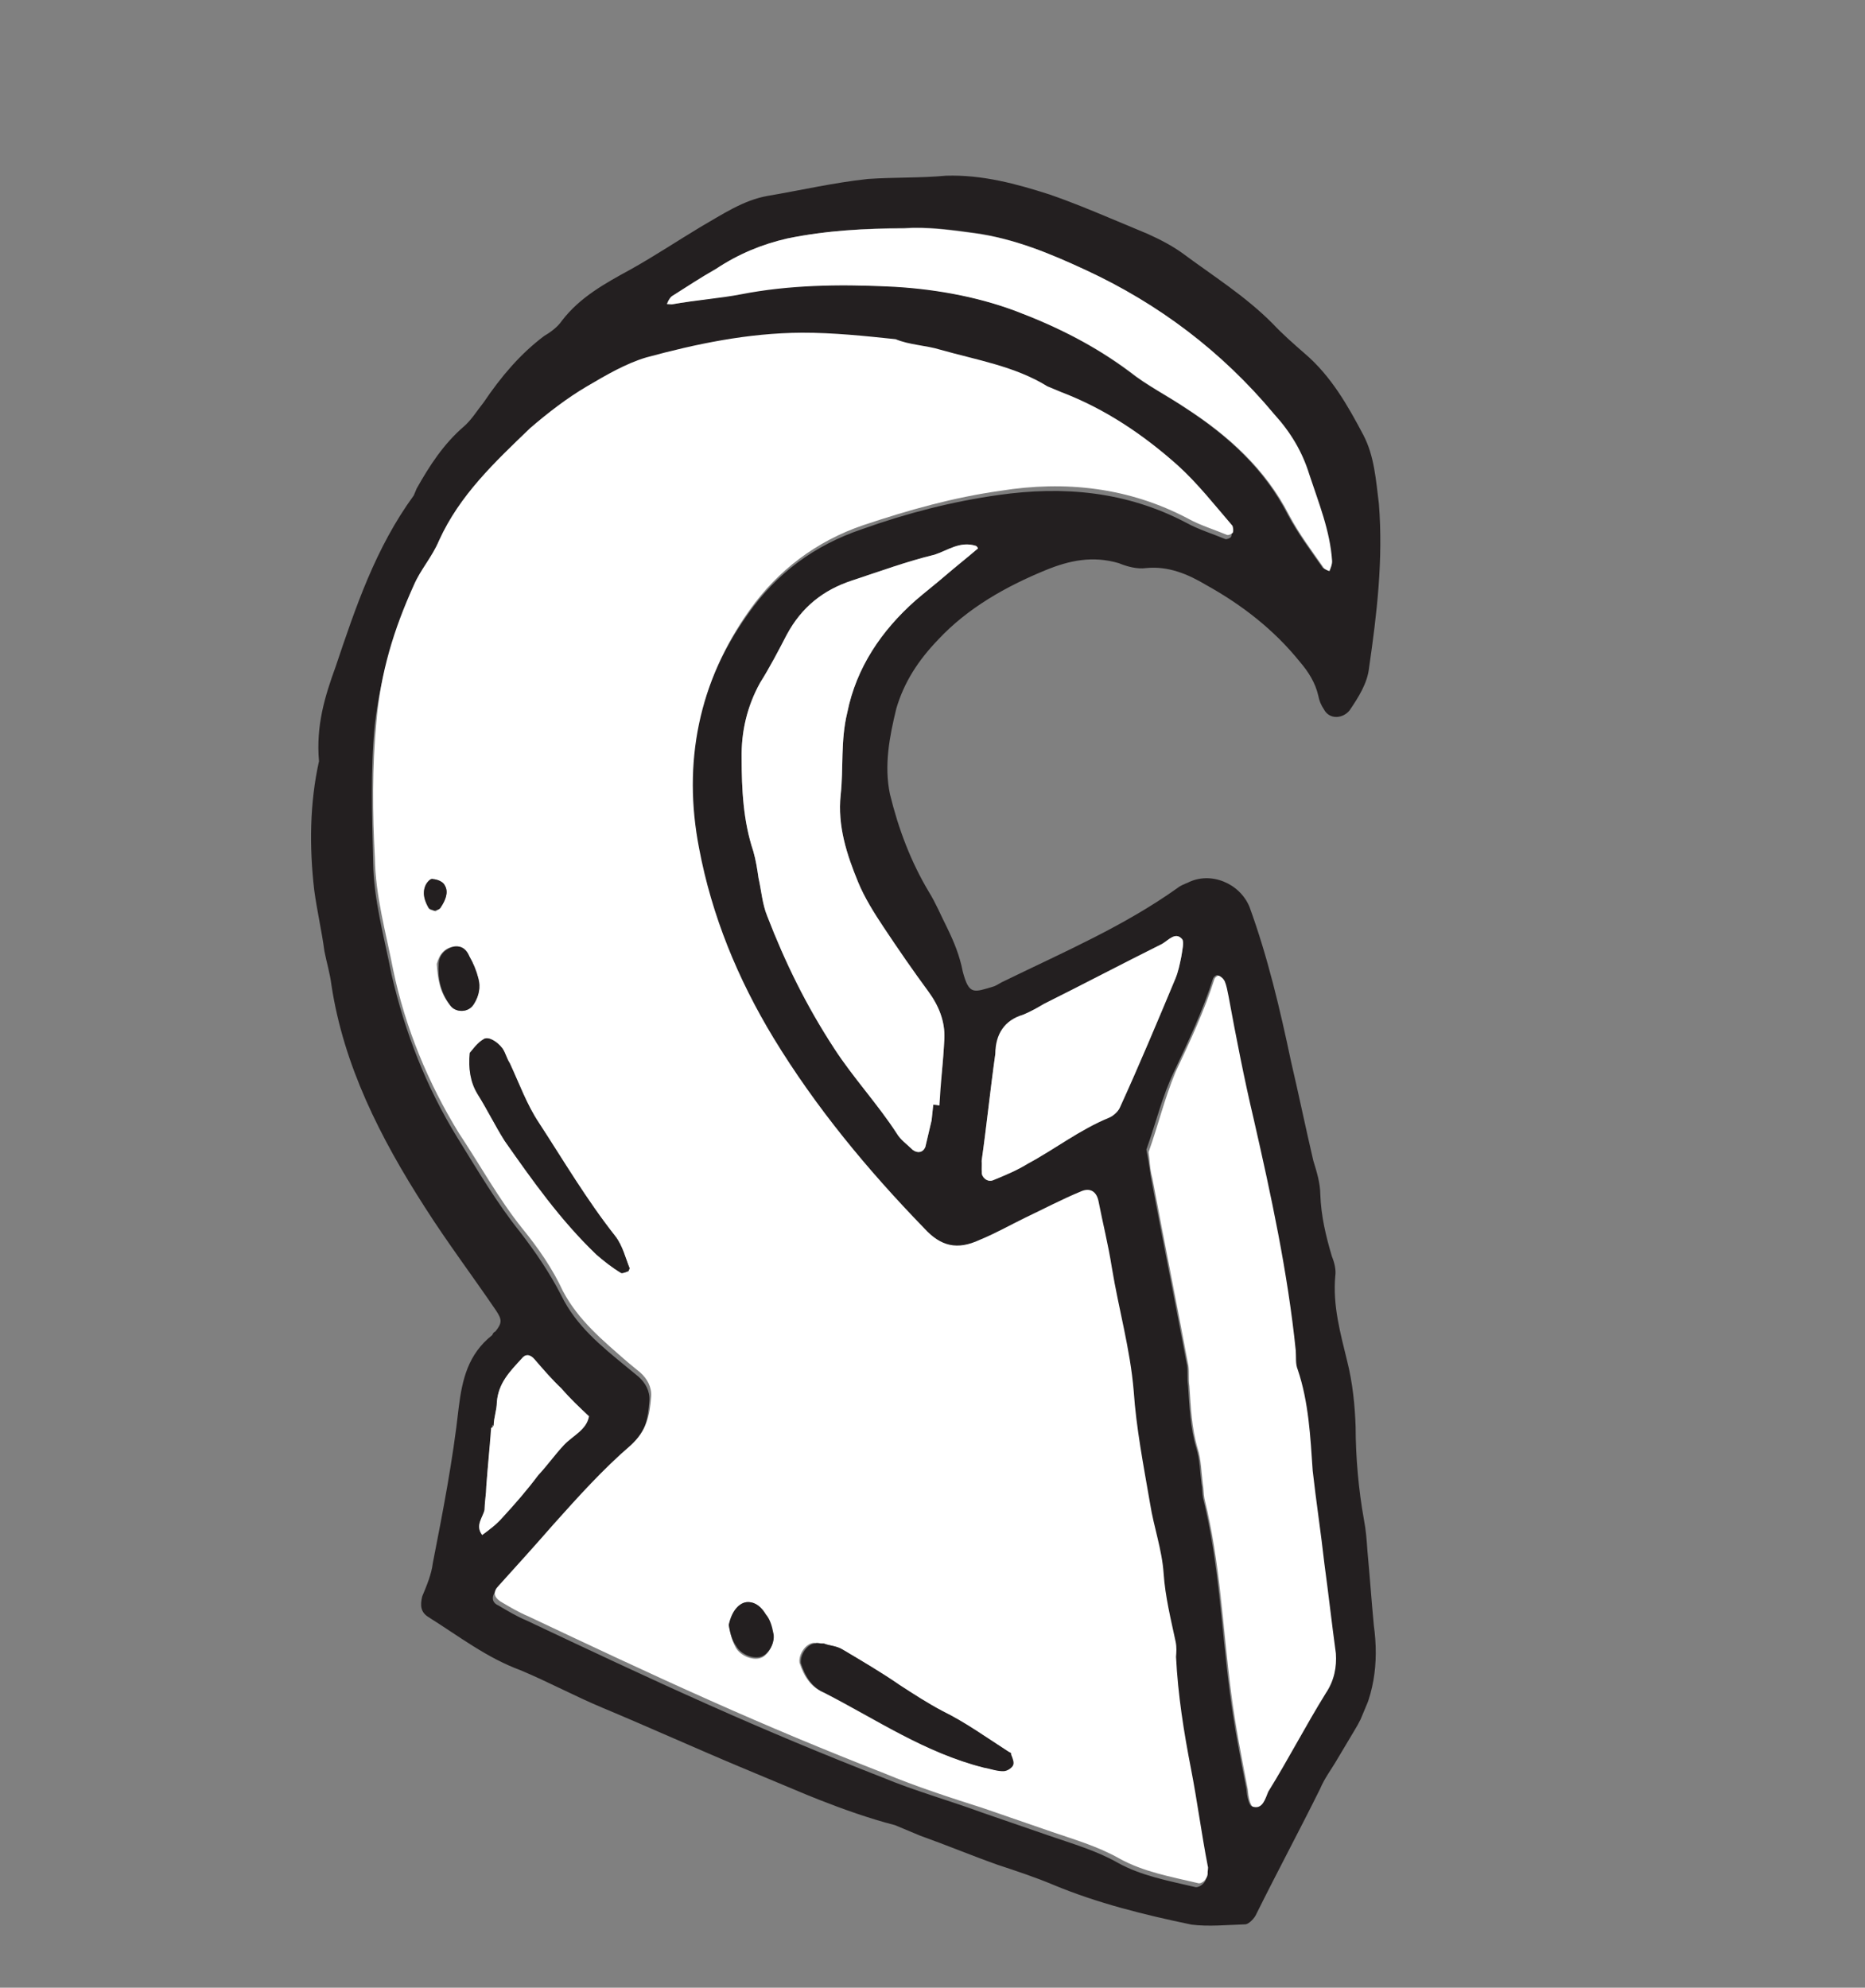 <svg width="243" height="259" viewBox="0 0 243 259" fill="none" xmlns="http://www.w3.org/2000/svg">
<rect x="0" y="0" width="243" height="259" fill="#808080" stroke="none"/>
<g clip-path="url(#clip0)">
<path d="M43.722 86.895C46.359 79.06 48.921 71.406 53.913 64.555C54.065 64.193 54.141 64.012 54.292 63.65C55.942 60.721 57.773 57.869 60.434 55.577C61.432 54.717 62.143 53.525 63.035 52.408C65.275 49.088 67.8 46.101 70.899 43.779C71.746 43.281 72.668 42.603 73.228 41.773C75.572 38.71 78.882 36.901 82.192 35.093C85.245 33.39 88.192 31.43 91.321 29.546C94.117 27.949 96.807 26.094 100.025 25.524C104.376 24.789 108.621 23.798 113.077 23.32C116.581 23.082 119.934 23.207 123.257 22.894C127.999 22.749 132.393 23.947 136.711 25.327C139.685 26.358 142.221 27.418 144.576 28.402C147.836 29.766 151.354 31.023 154.13 33.035C158.023 35.94 162.249 38.558 165.839 42.187C167.167 43.593 168.57 44.818 169.973 46.043C173.428 48.977 175.628 52.877 177.647 56.7C179.064 59.42 179.271 62.487 179.66 65.629C180.241 72.894 179.401 79.991 178.381 87.013C178.167 89.052 176.972 90.893 175.852 92.553C174.96 93.669 173.207 93.788 172.499 92.428C172.107 91.838 171.896 91.325 171.761 90.63C171.386 88.983 170.496 87.547 169.35 86.217C165.987 82.044 161.808 78.807 157.144 76.219C154.759 74.796 152.223 73.736 149.338 74.019C148.205 74.184 146.862 73.835 145.775 73.381C142.363 72.38 139.326 73.026 136.244 74.29C131.106 76.399 126.104 79.202 122.247 83.335C119.616 86.066 117.785 88.918 116.784 92.33C115.889 95.999 115.174 99.744 115.955 103.475C117.052 107.977 118.663 112.269 121.045 116.244C121.934 117.679 122.566 119.221 123.38 120.838C124.299 122.712 125.037 124.51 125.442 126.594C126.269 129.707 126.858 129.315 129.533 128.517C130.046 128.307 130.379 128.02 130.893 127.809C138.645 124.028 146.427 120.684 153.396 115.724C153.729 115.437 154.242 115.226 154.756 115.016C157.733 113.494 161.537 115.084 162.802 118.167C165.181 124.694 166.788 131.538 168.215 138.306C169.207 142.551 170.123 146.977 171.114 151.222C171.566 152.688 172.017 154.153 172.03 155.649C172.132 158.458 172.749 161.056 173.546 163.731C173.862 164.501 174.102 165.453 173.981 166.253C173.629 170.15 174.666 173.776 175.523 177.326C176.244 180.181 176.528 183.066 176.63 185.875C176.64 189.923 177.013 194.122 177.718 198.035C177.988 199.425 178.077 200.739 178.166 202.053C178.479 205.376 178.687 208.442 179 211.765C179.689 216.735 179.034 221.355 176.416 225.581C175.705 226.773 174.993 227.966 174.282 229.158C173.495 230.531 172.603 231.648 171.997 233.097C169.287 238.561 166.396 243.949 163.686 249.414C163.458 249.957 162.717 250.711 162.279 250.741C159.908 250.814 157.461 251.067 155.241 250.778C149.171 249.517 142.996 247.999 137.199 245.576C134.845 244.591 132.414 243.788 129.983 242.984C126.647 241.802 123.386 240.439 119.869 239.181C118.782 238.727 117.695 238.272 116.608 237.818C109.889 236.073 103.444 233.165 96.923 230.439C90.764 227.864 84.681 225.108 78.522 222.533C74.899 221.018 71.427 219.141 67.804 217.626C63.381 215.99 59.85 213.237 55.806 210.695C54.795 210.059 54.735 209.183 55.009 208.021C55.614 206.571 56.22 205.122 56.388 203.703C57.695 197.014 59.002 190.325 59.766 183.408C60.223 179.769 60.967 176.462 64.142 173.959C64.218 173.778 64.293 173.597 64.55 173.491C65.443 172.375 65.413 171.937 64.629 170.758C61.599 166.299 58.312 161.945 55.357 157.305C49.553 148.281 44.777 138.836 43.189 128.383C42.994 126.812 42.543 125.346 42.273 123.957C41.913 121.253 41.297 118.654 40.938 115.95C40.295 110.361 40.348 104.637 41.563 99.187C41.16 94.55 42.313 90.775 43.722 86.895ZM104.262 43.895C97.405 44.007 90.713 45.253 83.975 47.117C81.3 47.914 78.58 49.331 76.222 50.899C73.607 52.572 71.174 54.321 68.845 56.327C64.113 60.52 59.667 65.045 56.987 70.948C56.154 72.94 54.596 74.63 53.687 76.803C51.34 82.419 49.535 88.262 48.818 94.559C48.252 100.494 48.486 106.55 48.615 112.35C48.684 117.274 50.068 122.108 51.014 126.973C52.757 134.511 55.527 141.628 59.582 148.218C62.25 152.526 64.737 156.757 67.813 160.597C69.743 163.107 71.598 165.797 73.119 168.774C75.063 172.779 78.412 175.456 81.581 178.058C82.049 178.466 82.698 178.95 83.165 179.359C84.101 180.175 84.703 181.279 84.611 182.517C84.427 184.994 84.032 186.957 81.961 188.857C78.483 192.085 75.292 195.645 71.92 199.13C69.545 201.755 67.171 204.38 64.721 207.187C63.98 207.941 64.039 208.817 64.945 209.195C66.137 209.907 67.33 210.618 68.598 211.148C76.417 214.843 84.417 218.613 92.311 222.127C99.844 225.489 107.271 228.594 114.954 231.593C119.121 233.335 123.695 234.609 127.938 236.17C130.912 237.201 133.704 238.156 136.679 239.186C139.653 240.217 142.884 241.142 145.63 242.716C148.74 244.442 152.303 245.08 155.791 245.9C156.41 245.946 157.151 245.192 157.121 244.754C157.092 244.316 157.167 244.135 157.138 243.697C156.508 239.603 155.774 235.252 154.963 231.083C154.017 226.219 153.253 221.43 153.002 216.431C153.048 215.811 152.989 214.935 152.959 214.497C152.314 211.461 151.592 208.606 151.384 205.539C151.177 202.473 150.093 199.466 149.628 196.506C148.864 191.717 147.918 186.853 147.486 181.778C147.025 176.264 145.611 170.992 144.636 165.689C144.172 162.729 143.631 159.949 142.91 157.094C142.564 155.885 141.734 155.325 140.706 155.747C138.319 156.877 135.674 158.112 133.286 159.242C131.413 160.161 129.282 161.185 127.408 162.104C124.325 163.369 122.362 162.974 120.175 160.57C112.784 152.798 106.088 144.891 100.541 135.762C95.884 128.069 92.51 119.849 90.86 111.072C88.774 99.772 90.795 89.339 97.467 79.998C101.159 74.731 106.102 71.052 112.297 68.96C118.053 66.898 124.021 65.35 130.124 64.496C138.492 63.313 146.723 63.988 154.571 68.12C156.126 68.983 158.013 69.559 159.643 70.241C159.824 70.317 160.338 70.106 160.414 69.925C160.49 69.744 160.536 69.124 160.354 69.049C158.062 66.388 155.845 63.546 153.22 61.171C148.724 57.164 143.744 53.805 138.053 51.638C137.51 51.411 136.785 51.108 136.242 50.881C132.016 48.263 126.957 47.638 122.277 46.106C120.39 45.53 118.276 45.497 116.237 45.283C112.387 44.312 108.31 43.885 104.262 43.895ZM149.967 153.447C151.483 161.529 153.074 169.43 154.59 177.512C154.83 178.464 154.633 179.445 154.798 180.578C154.976 183.206 155.078 186.016 155.875 188.69C156.327 190.155 156.34 191.651 156.534 193.221C156.669 193.916 156.623 194.536 156.758 195.23C158.817 203.54 159.124 211.968 160.232 220.517C160.785 224.792 161.596 228.961 162.406 233.131C162.466 234.007 162.736 235.397 163.174 235.367C164.337 235.64 164.686 234.297 165.064 233.391C167.682 229.165 169.938 224.788 172.556 220.562C173.675 218.902 173.995 217.121 173.876 215.368C173.352 211.532 172.904 207.514 172.38 203.677C171.932 199.659 171.302 195.565 170.854 191.547C170.557 187.167 170.336 182.606 168.906 178.39C168.59 177.619 168.712 176.819 168.653 175.943C167.608 165.717 165.43 155.656 163.177 145.776C161.944 140.579 160.864 135.019 159.888 129.717C159.753 129.022 159.618 128.327 159.407 127.814C159.302 127.557 159.015 127.224 158.653 127.073C158.472 126.997 158.139 127.283 158.064 127.465C156.76 131.601 154.837 135.692 152.989 139.601C151.445 142.786 150.625 146.274 149.368 149.791C149.638 151.181 149.802 152.314 149.967 153.447ZM123.045 135.382C123.154 133.086 122.31 131.031 120.953 129.187C118.918 126.42 117.063 123.73 115.104 120.782C113.928 119.014 112.646 116.989 111.803 114.934C110.327 111.337 109.108 107.635 109.536 103.558C109.918 100.1 109.499 96.52 110.395 92.851C111.58 86.962 114.863 82.163 119.263 78.257C120.593 77.111 121.848 76.146 123.179 75C124.509 73.853 126.096 72.602 127.427 71.456C127.427 71.456 127.321 71.199 127.14 71.123C125.072 70.471 123.485 71.723 121.762 72.279C118.212 73.136 114.691 74.431 110.99 75.649C107.288 76.868 104.446 79.085 102.493 82.738C101.403 84.836 100.313 86.934 99.042 88.956C97.317 92.065 96.573 95.372 96.629 98.8C96.639 102.848 96.83 106.971 98.155 110.93C98.501 112.138 98.665 113.271 98.83 114.404C99.206 116.051 99.324 117.803 99.957 119.344C102.306 125.434 105.063 131.055 108.696 136.618C111.153 140.412 114.381 143.889 116.838 147.683C117.335 148.529 118.165 149.089 118.92 149.83C119.569 150.314 120.263 150.179 120.566 149.455C120.84 148.292 121.113 147.129 121.386 145.967C121.432 145.348 121.554 144.547 121.6 143.928L121.781 144.004C122.736 141.211 122.891 138.296 123.045 135.382ZM96.4 38.267C102.654 37.051 109.073 36.968 115.34 37.248C120.989 37.481 126.953 38.485 132.282 40.5C137.611 42.515 142.532 44.998 147.074 48.387C149.307 50.172 151.948 51.489 154.438 53.168C159.962 56.754 164.744 61.095 167.788 67.049C169.099 69.512 170.742 71.689 172.205 73.79C172.31 74.047 172.672 74.199 173.035 74.35C173.186 73.988 173.413 73.444 173.384 73.006C173.117 69.064 171.641 65.468 170.422 61.766C169.519 58.835 168.027 56.296 165.84 53.892C159.038 45.728 150.785 39.511 141.335 35.134C136.701 32.984 131.992 31.015 126.752 30.314C123.732 29.903 120.711 29.491 117.645 29.699C112.722 29.768 107.722 30.019 102.601 31.07C99.308 31.821 96.225 33.086 93.278 35.046C91.328 36.146 89.559 37.322 87.534 38.603C87.201 38.89 87.05 39.252 86.898 39.615C87.261 39.766 87.518 39.661 87.518 39.661C90.735 39.091 93.62 38.807 96.4 38.267ZM127.904 151.246C127.934 151.684 127.888 152.303 127.918 152.741C127.872 153.36 128.626 154.101 129.396 153.785C130.938 153.152 132.479 152.52 133.915 151.63C137.481 149.717 140.656 147.213 144.509 145.632C145.023 145.421 145.688 144.848 145.916 144.305C148.444 138.765 150.792 133.15 153.14 127.534C153.519 126.628 153.716 125.647 153.914 124.665C154.035 123.865 154.309 122.703 154.022 122.37C153.163 121.372 152.27 122.489 151.424 122.986C146.316 125.532 141.132 128.26 136.024 130.806C135.178 131.303 134.332 131.801 133.304 132.222C130.811 133.095 129.872 134.831 129.688 137.308C129.033 141.928 128.559 146.625 127.904 151.246ZM63.363 193.637C63.347 194.695 63.149 195.676 63.133 196.733C62.935 197.715 61.862 198.756 62.827 200.01C63.749 199.332 64.671 198.653 65.487 197.718C67.045 196.028 68.679 194.157 70.131 192.211C71.28 190.989 72.324 189.51 73.473 188.288C74.623 187.066 76.421 186.328 76.74 184.546C75.518 183.397 74.296 182.248 73.15 180.917C71.928 179.768 70.782 178.438 69.636 177.107C69.062 176.442 68.443 176.396 67.959 177.045C66.402 178.734 64.92 180.243 64.735 182.72C64.719 183.777 64.34 184.682 64.324 185.74L64.143 185.664C63.807 188.503 63.547 191.161 63.363 193.637Z" fill="#231F20"/>
<path d="M122.506 45.563C127.261 46.913 132.245 47.719 136.47 50.337C137.014 50.564 137.738 50.867 138.282 51.094C143.973 53.261 148.953 56.62 153.449 60.627C156.074 63.002 158.29 65.844 160.583 68.505C160.688 68.762 160.718 69.2 160.642 69.381C160.567 69.562 160.053 69.773 159.872 69.697C158.241 69.016 156.354 68.439 154.8 67.577C147.132 63.52 138.796 62.588 130.352 63.953C124.249 64.806 118.463 66.43 112.525 68.416C106.33 70.508 101.311 74.369 97.696 79.454C91.024 88.795 88.927 99.41 91.088 110.528C92.739 119.305 96.112 127.525 100.77 135.218C106.317 144.347 113.118 152.511 120.404 160.026C122.591 162.43 124.735 162.901 127.636 161.56C129.691 160.717 131.641 159.617 133.515 158.698C135.903 157.568 138.366 156.257 140.935 155.203C141.962 154.781 142.868 155.16 143.138 156.55C143.679 159.329 144.4 162.185 144.865 165.145C145.764 170.629 147.253 175.721 147.715 181.234C148.041 186.052 148.987 190.916 149.857 195.962C150.321 198.923 151.405 201.929 151.613 204.996C151.821 208.062 152.542 210.917 153.188 213.954C153.323 214.648 153.277 215.268 153.231 215.887C153.481 220.886 154.246 225.675 155.192 230.539C156.002 234.709 156.556 238.983 157.366 243.153C157.472 243.41 157.32 243.772 157.35 244.21C157.304 244.829 156.563 245.583 156.019 245.356C152.532 244.536 148.968 243.898 145.859 242.172C142.931 240.523 139.881 239.673 136.907 238.642C133.933 237.612 131.14 236.657 128.166 235.626C123.848 234.247 119.349 232.791 115.183 231.05C107.499 228.05 100.072 224.945 92.54 221.583C84.645 218.069 76.645 214.299 68.826 210.604C67.558 210.074 66.366 209.363 65.174 208.652C64.344 208.092 64.209 207.397 64.949 206.643C67.324 204.018 69.698 201.393 72.148 198.586C75.339 195.026 78.53 191.465 82.189 188.313C84.26 186.413 84.656 184.45 84.84 181.973C84.932 180.735 84.329 179.632 83.394 178.815C82.926 178.407 82.277 177.923 81.809 177.514C78.536 174.656 75.367 172.054 73.348 168.231C72.007 165.329 70.153 162.639 68.041 160.053C64.965 156.214 62.554 151.801 59.81 147.674C55.755 141.084 52.804 133.892 51.242 126.429C50.297 121.564 48.913 116.73 48.843 111.806C48.533 105.931 48.48 99.95 49.046 94.015C49.583 87.642 51.311 81.981 53.916 76.26C54.749 74.267 56.306 72.577 57.215 70.404C59.896 64.502 64.447 60.233 69.074 55.783C71.402 53.777 73.912 51.847 76.451 50.355C78.99 48.863 81.529 47.371 84.203 46.574C90.684 44.814 97.452 43.388 104.49 43.351C108.538 43.341 112.615 43.768 116.693 44.196C118.504 44.954 120.618 44.986 122.506 45.563ZM62.188 142.497C63.469 144.522 64.493 146.653 65.775 148.678C69.378 153.802 72.981 158.927 77.688 163.448C78.624 164.265 79.74 165.157 80.933 165.869C81.114 165.944 81.627 165.734 81.884 165.628L82.036 165.266C81.509 163.981 81.133 162.335 80.168 161.08C76.413 156.318 73.429 151.24 70.188 146.267C68.62 143.909 67.641 141.159 66.406 138.515C66.014 137.925 65.879 137.23 65.487 136.641C64.809 135.719 63.616 135.007 63.027 135.399C62.181 135.897 61.621 136.727 61.212 137.194C60.998 139.233 61.374 140.88 62.188 142.497ZM106.111 214.063C105.054 214.046 104.01 215.525 104.175 216.658C104.732 218.381 105.621 219.816 107.251 220.498C114.089 223.995 120.367 228.322 128.067 230.265C128.867 230.386 129.773 230.765 130.649 230.706C131.087 230.676 131.676 230.284 131.828 229.922C131.979 229.56 131.769 229.046 131.558 228.532C131.633 228.351 131.452 228.275 131.271 228.199C128.419 226.369 125.642 224.356 122.639 222.888C120.722 221.874 118.881 220.678 117.039 219.483C114.731 217.879 112.165 216.381 109.78 214.958C109.132 214.474 108.074 214.458 107.35 214.155C106.912 214.185 106.549 214.033 106.111 214.063ZM58.682 131.029C59.361 131.951 61.037 132.014 61.749 130.821C62.384 129.81 62.657 128.648 62.312 127.439C62.071 126.487 61.649 125.46 61.152 124.613C60.836 123.843 60.263 123.177 59.13 123.342C57.997 123.507 57.256 124.261 56.907 125.605C57.026 127.357 57.25 129.366 58.682 131.029ZM95.856 214.67C96.459 215.773 98.27 216.53 99.373 215.927C100.22 215.43 101.007 214.057 100.661 212.848C100.526 212.153 100.285 211.201 99.712 210.536C99.29 209.508 98.536 208.768 97.479 208.751C96.422 208.735 95.529 209.851 94.953 211.738C95.088 212.433 95.253 213.566 95.856 214.67ZM57.46 118.175C58.019 117.345 58.474 116.258 57.976 115.412C57.766 114.898 57.041 114.595 56.422 114.549C56.059 114.397 55.575 115.046 55.424 115.409C54.97 116.496 55.391 117.523 55.889 118.369C55.994 118.626 56.432 118.597 56.794 118.748C56.87 118.567 57.308 118.537 57.46 118.175Z" fill="white"/>
<path d="M149.655 150.124C149.82 151.257 149.804 152.314 150.149 153.523C151.665 161.605 153.257 169.505 154.772 177.587C155.013 178.539 154.815 179.521 154.98 180.653C155.158 183.282 155.26 186.091 156.057 188.765C156.509 190.231 156.522 191.726 156.717 193.297C156.852 193.992 156.806 194.611 156.941 195.306C159 203.615 159.307 212.043 160.414 220.593C160.968 224.867 161.778 229.037 162.589 233.206C162.648 234.082 162.918 235.472 163.356 235.442C164.519 235.716 164.868 234.372 165.246 233.466C167.864 229.241 170.12 224.863 172.738 220.638C173.858 218.978 174.177 217.196 174.058 215.444C173.534 211.607 173.086 207.589 172.562 203.752C172.114 199.734 171.484 195.641 171.036 191.623C170.739 187.242 170.518 182.681 169.089 178.465C168.773 177.695 168.894 176.895 168.835 176.018C167.79 165.792 165.612 155.731 163.359 145.851C162.127 140.654 161.046 135.095 160.071 129.793C159.936 129.098 159.801 128.403 159.59 127.889C159.484 127.632 159.198 127.299 158.835 127.148C158.654 127.072 158.322 127.359 158.246 127.54C156.942 131.677 155.019 135.767 153.172 139.677C151.733 143.118 150.913 146.606 149.655 150.124Z" fill="white"/>
<path d="M122.401 144.05C122.556 141.135 122.892 138.296 123.046 135.381C123.155 133.086 122.311 131.031 120.954 129.186C118.919 126.42 117.064 123.729 115.104 120.782C113.929 119.013 112.647 116.988 111.804 114.933C110.328 111.337 109.109 107.635 109.537 103.558C109.919 100.1 109.5 96.52 110.396 92.851C111.581 86.962 114.864 82.163 119.264 78.257C120.594 77.111 121.849 76.145 123.18 74.999C124.51 73.853 126.097 72.601 127.428 71.455C127.428 71.455 127.322 71.198 127.141 71.123C125.073 70.471 123.486 71.722 121.763 72.279C118.213 73.135 114.692 74.43 110.991 75.649C107.289 76.868 104.447 79.085 102.494 82.737C101.404 84.835 100.314 86.933 99.043 88.956C97.318 92.065 96.573 95.371 96.63 98.8C96.64 102.847 96.831 106.971 98.156 110.929C98.501 112.138 98.666 113.271 98.831 114.404C99.207 116.051 99.325 117.803 99.958 119.344C102.307 125.433 105.064 131.055 108.697 136.617C111.154 140.411 114.382 143.889 116.839 147.683C117.336 148.529 118.166 149.089 118.921 149.83C119.569 150.314 120.264 150.179 120.567 149.454C120.841 148.292 121.114 147.129 121.387 145.966C121.433 145.347 121.555 144.547 121.601 143.928C122.401 144.05 122.401 144.05 122.401 144.05Z" fill="white"/>
<path d="M87.519 39.66C90.736 39.09 93.802 38.883 96.582 38.342C102.836 37.126 109.255 37.044 115.523 37.323C121.171 37.556 127.135 38.56 132.464 40.575C137.793 42.591 142.714 45.074 147.256 48.462C149.489 50.247 152.13 51.564 154.62 53.243C160.144 56.83 164.926 61.17 167.97 67.124C169.281 69.588 170.924 71.764 172.387 73.866C172.492 74.123 172.855 74.274 173.217 74.425C173.368 74.063 173.595 73.52 173.566 73.082C173.299 69.139 171.823 65.543 170.604 61.841C169.701 58.91 168.209 56.371 166.022 53.967C159.221 45.803 150.967 39.586 141.518 35.21C136.884 33.059 132.174 31.09 126.934 30.389C123.914 29.978 120.894 29.566 117.827 29.774C112.723 29.768 107.723 30.019 102.602 31.07C99.309 31.821 96.226 33.086 93.279 35.046C91.329 36.146 89.561 37.322 87.535 38.603C87.203 38.89 87.051 39.252 86.9 39.614C87.338 39.584 87.519 39.66 87.519 39.66Z" fill="white"/>
<path d="M129.689 137.307C129.034 141.928 128.56 146.625 127.905 151.245C127.935 151.683 127.889 152.302 127.919 152.74C127.872 153.36 128.627 154.101 129.397 153.784C130.939 153.152 132.48 152.519 133.916 151.63C137.482 149.716 140.657 147.213 144.51 145.632C145.024 145.421 145.689 144.848 145.916 144.305C148.445 138.765 150.793 133.149 153.141 127.534C153.52 126.628 153.717 125.647 153.915 124.665C154.036 123.865 154.31 122.702 154.023 122.37C153.163 121.372 152.271 122.488 151.425 122.986C146.317 125.532 141.133 128.259 136.025 130.806C135.179 131.303 134.332 131.8 133.305 132.222C130.888 132.914 129.692 134.755 129.689 137.307Z" fill="white"/>
<path d="M63.993 186.026C63.808 188.503 63.548 191.16 63.364 193.637C63.348 194.694 63.15 195.676 63.134 196.733C62.936 197.714 61.863 198.755 62.828 200.01C63.75 199.331 64.672 198.653 65.489 197.717C67.046 196.028 68.68 194.157 70.132 192.21C71.281 190.988 72.325 189.51 73.475 188.288C74.624 187.066 76.422 186.328 76.742 184.546C75.519 183.397 74.297 182.247 73.151 180.917C71.929 179.768 70.783 178.437 69.637 177.107C69.064 176.442 68.445 176.395 67.96 177.044C66.403 178.734 64.921 180.242 64.737 182.719C64.72 183.776 64.342 184.682 64.325 185.739C64.174 186.102 63.993 186.026 63.993 186.026Z" fill="white"/>
<path d="M61.212 137.194C60.998 139.233 61.298 141.061 62.188 142.497C63.469 144.522 64.493 146.653 65.775 148.678C69.378 153.802 72.981 158.927 77.688 163.448C78.624 164.265 79.74 165.157 80.932 165.869C81.114 165.944 81.627 165.734 81.884 165.628L82.036 165.266C81.509 163.981 81.133 162.335 80.168 161.08C76.413 156.318 73.429 151.24 70.188 146.267C68.62 143.909 67.641 141.159 66.406 138.515C66.014 137.925 65.879 137.23 65.487 136.641C64.809 135.719 63.616 135.007 63.027 135.399C62.181 135.897 61.621 136.727 61.212 137.194Z" fill="#231F20"/>
<path d="M107.35 214.155C106.912 214.185 106.549 214.033 106.293 214.138C105.235 214.122 104.191 215.601 104.356 216.734C104.913 218.456 105.802 219.892 107.433 220.574C114.27 224.071 120.548 228.398 128.248 230.34C129.048 230.462 129.954 230.841 130.83 230.782C131.268 230.752 131.858 230.36 132.009 229.998C132.16 229.635 131.95 229.122 131.739 228.608C131.815 228.427 131.633 228.351 131.452 228.275C128.6 226.444 125.823 224.432 122.82 222.964C120.903 221.949 119.062 220.754 117.221 219.559C114.912 217.955 112.346 216.457 109.961 215.034C108.95 214.398 108.074 214.458 107.35 214.155Z" fill="#231F20"/>
<path d="M57.163 125.5C57.025 127.357 57.325 129.185 58.682 131.029C59.361 131.951 61.037 132.014 61.748 130.821C62.384 129.81 62.657 128.648 62.311 127.439C62.071 126.487 61.649 125.46 61.152 124.613C60.835 123.843 60.262 123.177 59.129 123.342C58.178 123.583 57.255 124.261 57.163 125.5Z" fill="#231F20"/>
<path d="M94.953 211.738C95.088 212.433 95.253 213.566 95.931 214.488C96.534 215.592 98.346 216.349 99.449 215.746C100.295 215.249 101.082 213.875 100.736 212.667C100.601 211.972 100.361 211.02 99.788 210.355C99.29 209.508 98.536 208.768 97.479 208.751C96.421 208.735 95.348 209.776 94.953 211.738Z" fill="#231F20"/>
<path d="M56.613 118.672C56.87 118.567 57.308 118.537 57.459 118.175C58.019 117.345 58.473 116.258 57.976 115.412C57.765 114.898 57.041 114.595 56.421 114.549C56.059 114.398 55.575 115.046 55.424 115.409C54.969 116.496 55.391 117.523 55.888 118.369C55.888 118.369 56.432 118.597 56.613 118.672Z" fill="#231F20"/>
</g>
<defs>
<clipPath id="clip0">
<rect width="176.706" height="204.782" fill="white" transform="translate(79.002 0.986) rotate(22.689)"/>
</clipPath>
</defs>
</svg>
